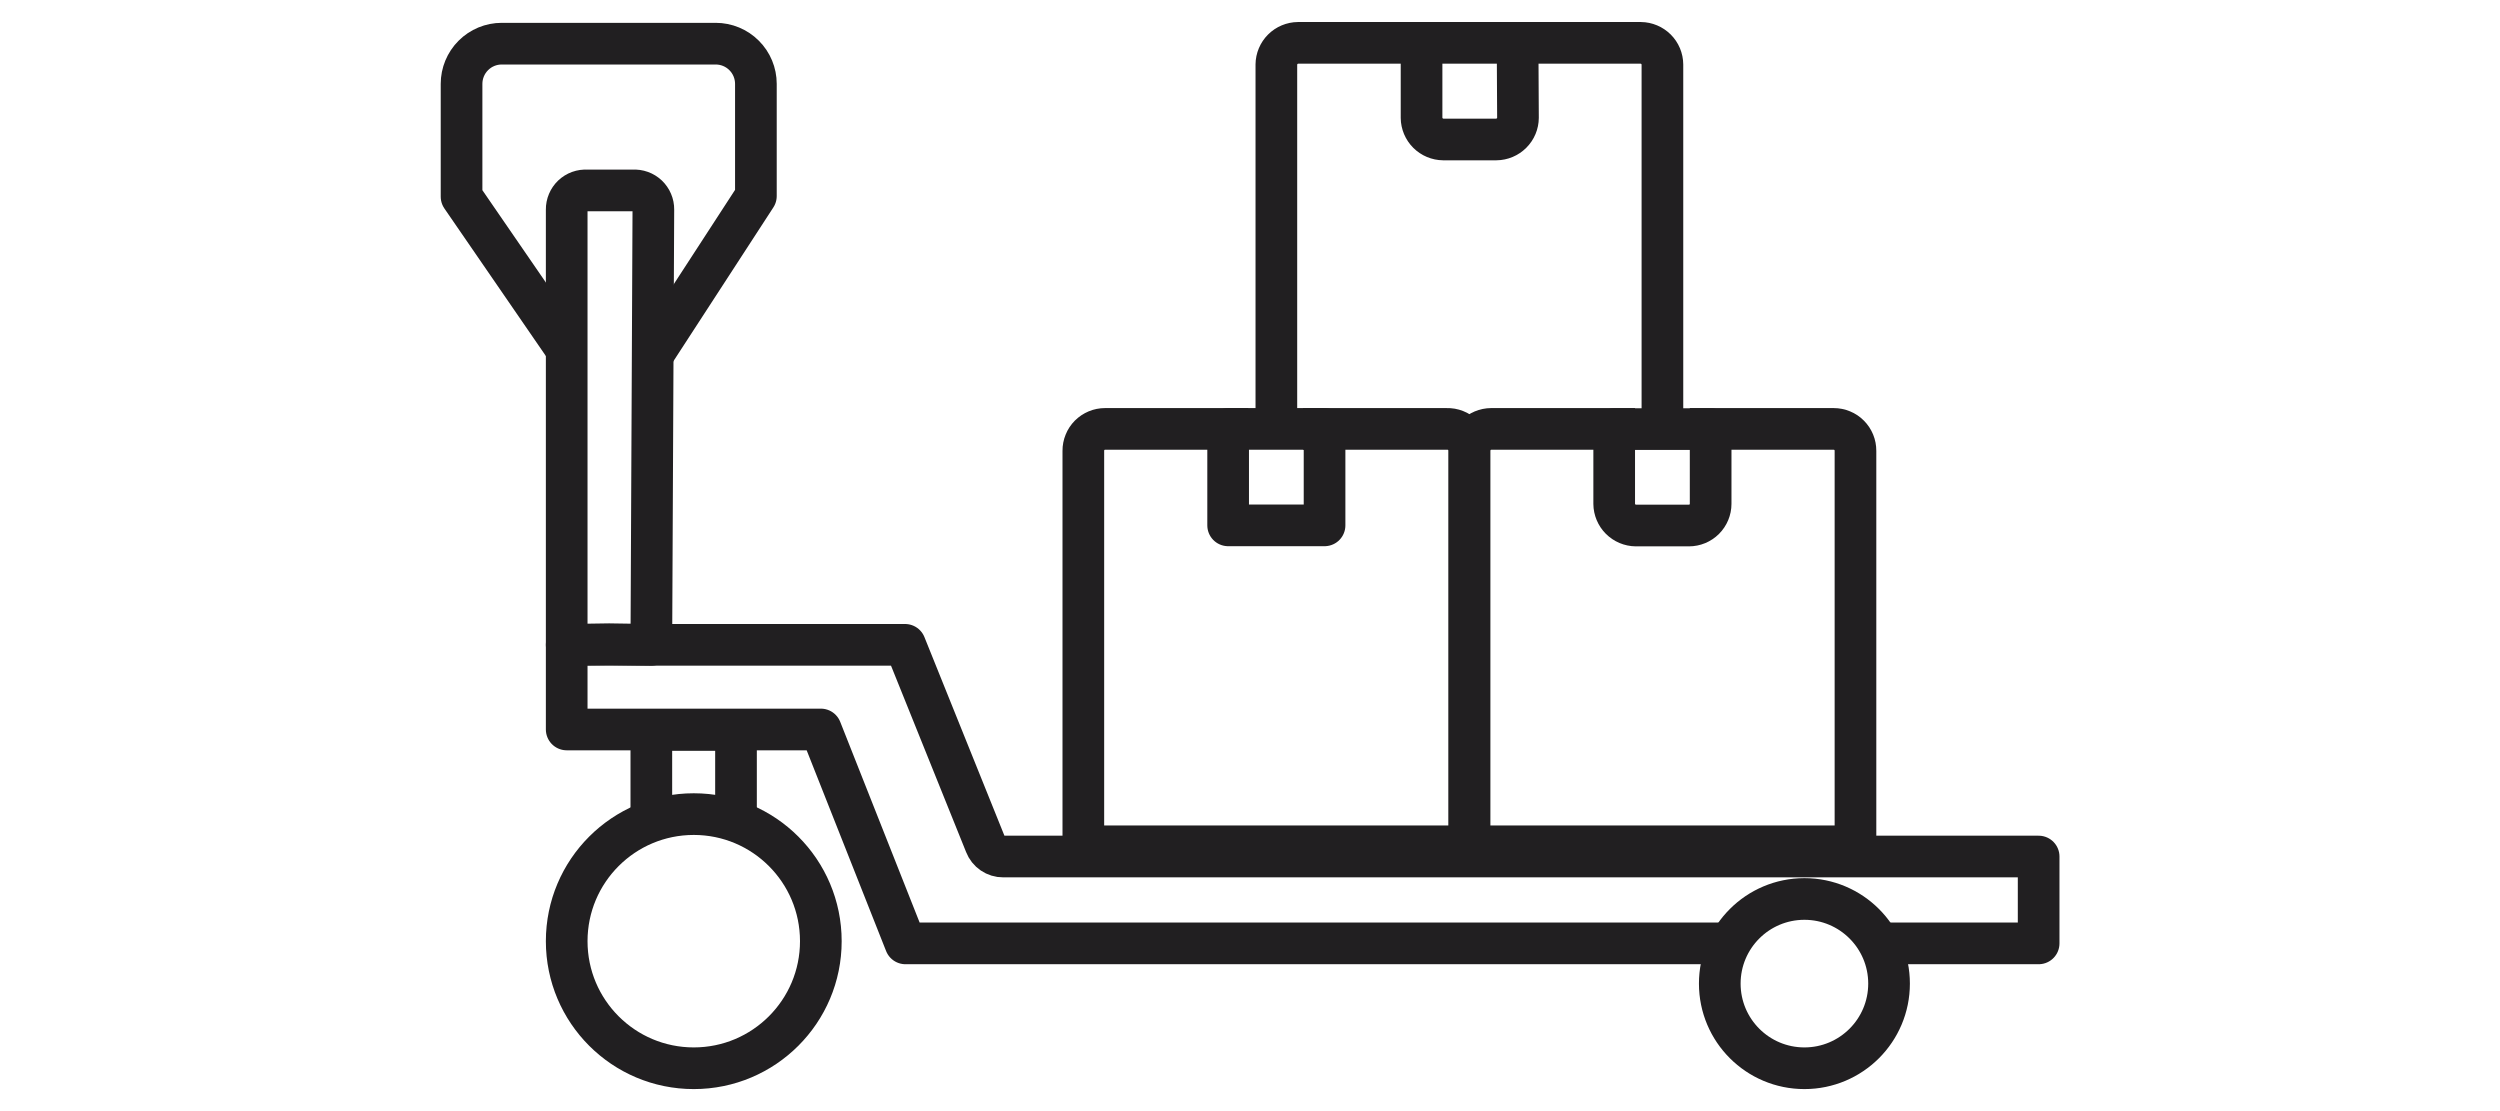 <svg width="90" height="40" viewBox="0 0 60 40" fill="none" xmlns="http://www.w3.org/2000/svg">
<path d="M5 12L1.616 7.08V3.019C1.616 2.636 1.768 2.267 2.04 1.996C2.311 1.724 2.679 1.572 3.063 1.572H10.765C11.149 1.572 11.517 1.724 11.788 1.996C12.06 2.267 12.212 2.636 12.212 3.019V7.058L9 12" stroke="#211F21" stroke-width="1.5" stroke-linecap="square" stroke-linejoin="round"/>
<path d="M11.496 29.091V26.277H8.448V29.091M8.448 23.214L6.928 23.191L5.401 23.214V7.543C5.4 7.45 5.418 7.357 5.455 7.27C5.491 7.184 5.545 7.106 5.613 7.041C5.681 6.977 5.761 6.927 5.849 6.895C5.938 6.863 6.031 6.85 6.125 6.856H7.797C7.89 6.85 7.984 6.863 8.072 6.895C8.161 6.927 8.241 6.977 8.309 7.041C8.377 7.106 8.431 7.184 8.467 7.27C8.504 7.357 8.522 7.45 8.521 7.543L8.448 23.214Z" stroke="#211F21" stroke-width="1.5" stroke-linecap="square" stroke-linejoin="round"/>
<path d="M49.959 38.457C51.642 38.457 53.006 37.093 53.006 35.41C53.006 33.727 51.642 32.363 49.959 32.363C48.276 32.363 46.912 33.727 46.912 35.41C46.912 37.093 48.276 38.457 49.959 38.457Z" stroke="#211F21" stroke-width="1.5" stroke-linecap="square" stroke-linejoin="round"/>
<path d="M53 33.962H58.391V30.835H21.115C20.977 30.836 20.843 30.795 20.729 30.717C20.615 30.64 20.528 30.529 20.478 30.401L17.583 23.214H5.401V26.261H14.55L17.597 33.962H37.994H47" stroke="#211F21" stroke-width="1.5" stroke-linecap="round" stroke-linejoin="round"/>
<path d="M9.976 38.457C12.502 38.457 14.55 36.409 14.55 33.883C14.55 31.356 12.502 29.308 9.976 29.308C7.449 29.308 5.401 31.356 5.401 33.883C5.401 36.409 7.449 38.457 9.976 38.457Z" stroke="#211F21" stroke-width="1.5" stroke-linecap="square" stroke-linejoin="round"/>
<path d="M39.634 1.543H44.066C44.273 1.545 44.47 1.628 44.617 1.774C44.763 1.92 44.846 2.118 44.847 2.324V15M36.163 1.543H31.731C31.524 1.545 31.326 1.628 31.18 1.774C31.034 1.92 30.951 2.118 30.949 2.324V15" stroke="#211F21" stroke-width="1.5" stroke-linecap="round" stroke-linejoin="round"/>
<path d="M39.633 1.543H36.176V4.24C36.178 4.446 36.261 4.644 36.407 4.79C36.553 4.936 36.751 5.019 36.958 5.021H38.866C39.073 5.019 39.27 4.936 39.416 4.79C39.563 4.644 39.646 4.446 39.647 4.24L39.633 1.543Z" stroke="#211F21" stroke-width="1.5" stroke-linecap="square" stroke-linejoin="round"/>
<path d="M46.583 15.441H51.015C51.118 15.441 51.221 15.462 51.316 15.502C51.411 15.541 51.498 15.599 51.57 15.673C51.643 15.746 51.7 15.833 51.739 15.928C51.778 16.024 51.798 16.127 51.797 16.23V30.467H37.898V16.23C37.898 16.022 37.98 15.822 38.127 15.675C38.273 15.527 38.472 15.443 38.68 15.441H43.112" stroke="#211F21" stroke-width="1.5" stroke-linecap="square" stroke-linejoin="round"/>
<path d="M32.657 15.441H37.089C37.194 15.438 37.299 15.456 37.397 15.495C37.495 15.533 37.585 15.591 37.66 15.664C37.736 15.738 37.795 15.825 37.836 15.922C37.877 16.02 37.898 16.124 37.898 16.229V30.466H24V16.229C23.999 16.126 24.019 16.023 24.058 15.928C24.096 15.832 24.154 15.745 24.226 15.672C24.299 15.599 24.386 15.541 24.481 15.501C24.576 15.461 24.678 15.441 24.781 15.441H29.186" stroke="#211F21" stroke-width="1.5" stroke-linecap="square" stroke-linejoin="round"/>
<path d="M43.111 15.448V18.138C43.113 18.344 43.196 18.542 43.342 18.688C43.489 18.834 43.686 18.917 43.893 18.919H45.801C46.008 18.919 46.207 18.837 46.354 18.69C46.5 18.544 46.583 18.345 46.583 18.138V15.448H43.111Z" stroke="#211F21" stroke-width="1.5" stroke-linecap="round" stroke-linejoin="round"/>
<path d="M32.684 15.441H29.213V18.913H32.684V15.441Z" stroke="#211F21" stroke-width="1.5" stroke-linecap="round" stroke-linejoin="round"/>
</svg>
